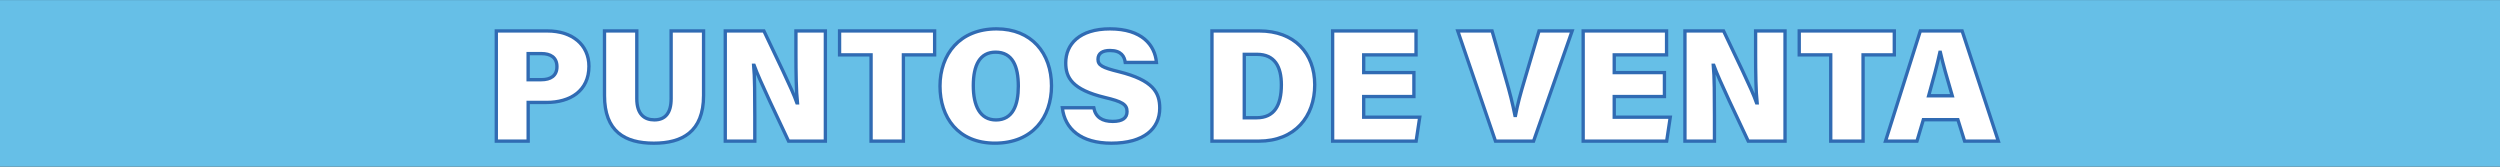 <?xml version="1.0" encoding="UTF-8"?>
<!-- Generator: Adobe Illustrator 28.0.0, SVG Export Plug-In . SVG Version: 6.00 Build 0)  -->
<svg xmlns="http://www.w3.org/2000/svg" xmlns:xlink="http://www.w3.org/1999/xlink" version="1.1" id="Capa_1" x="0px" y="0px" viewBox="0 0 750 50" style="enable-background:new 0 0 750 50;" xml:space="preserve">
<rect x="0" y="0" width="750" height="50" fill="#333333" stroke="none"/>
<style type="text/css">
	.st0{fill:#66BFE7;}
	.st1{fill:#FFFFFF;stroke:#306BB3;stroke-width:0.973;stroke-miterlimit:10;}
	.st2{fill:#306BB3;}
	.st3{fill:#FFFFFF;}
	.st4{fill:#FFFFFF;stroke:#306BB3;stroke-width:0.979;stroke-miterlimit:10;}
	.st5{fill:#FFFFFF;stroke:#306BB3;stroke-width:0.982;stroke-miterlimit:10;}
	.st6{fill:#FFFFFF;stroke:#306BB3;stroke-width:0.943;stroke-miterlimit:10;}
	.st7{fill:#FFFFFF;stroke:#306BB3;stroke-width:1.002;stroke-miterlimit:10;}
</style>
<rect x="-309.27" y="-318.57" class="st0" width="1366.94" height="51.61"></rect>
<rect x="-309.27" y="-255.66" class="st0" width="1366.94" height="51.61"></rect>
<rect x="-309.27" y="-191.15" class="st0" width="1366.94" height="51.61"></rect>
<rect x="-309.27" y="0.01" class="st0" width="1366.94" height="51.61"></rect>
<g>
	<g>
		<g>
			<path class="st1" d="M313.66-302.18h-9.52v-7.23h28.74v7.23h-9.44v26.08h-9.77V-302.18z"></path>
			<path class="st1" d="M346.7-309.42v33.31h-9.79v-33.31H346.7z"></path>
			<path class="st1" d="M378.17-289.58h-15.18v6.25h16.94l-1.09,7.23H353.6v-33.31h25.21v7.23h-15.82v5.36h15.18V-289.58z"></path>
			<path class="st1" d="M384.36-276.1v-33.31h11.68c3.51,7.5,8.58,17.64,9.98,21.74h0.16c-0.37-3.46-0.45-9.34-0.45-14.66v-7.09h8.9     v33.31H403.5c-2.83-6.03-8.85-18.53-10.42-22.93h-0.13c0.31,3.13,0.34,9.58,0.34,15.45v7.48H384.36z"></path>
			<path class="st1" d="M421.52-309.42h14.31c10.6,0,16.75,6.71,16.75,16.29c0,9.61-5.99,17.02-16.91,17.02h-14.16V-309.42z      M431.29-283.17h3.74c5.3,0,7.47-3.71,7.47-9.95c0-5.52-2.03-9.22-7.35-9.22h-3.86V-283.17z"></path>
			<path class="st1" d="M465.63-282.58l-1.93,6.48h-9.51l10.53-33.31h12.64l10.94,33.31h-10.19l-2.02-6.48H465.63z M474.38-289.82     c-1.57-5.23-2.85-9.89-3.6-13.14h-0.13c-0.77,3.59-2.04,8.34-3.4,13.14H474.38z"></path>
		</g>
	</g>
	<g>
		<g>
			<path class="st2" d="M287.51-292.77h-2.41c-1.13,0-1.22,0.09-1.22,1.2v0.05h4.61v-0.23     C288.49-292.64,288.36-292.77,287.51-292.77z M287.51-292.77h-2.41c-1.13,0-1.22,0.09-1.22,1.2v0.05h4.61v-0.23     C288.49-292.64,288.36-292.77,287.51-292.77z M295.07-279.68h-1.54c-0.03-0.11-0.07-0.16-0.07-0.2c0-5.08-0.01-10.16,0-15.24     c0-0.13,0.11-0.31,0.22-0.39c1.13-0.68,1.65-1.72,1.52-3c-0.14-1.24-0.44-2.47-0.7-3.7c-0.43-2.07-1.24-4.09-1.05-6.27     c0.06-0.77-0.17-0.94-0.94-0.94h-29.13c-0.77,0-0.92,0.18-0.94,0.95v0.24c0,0.37,0.01,0.76,0,1.13c0,0.33-0.03,0.65-0.1,0.96     c-0.01,0.1-0.04,0.19-0.06,0.29c-0.32,1.53-0.75,3.04-1.13,4.56c-0.12,0.44-0.23,0.89-0.32,1.33c-0.1,0.42-0.17,0.85-0.18,1.27     c-0.01,0.31,0.01,0.62,0.06,0.94c0.09,0.53,0.26,0.99,0.55,1.38c0.2,0.27,0.46,0.52,0.78,0.71c0.08,0.05,0.16,0.11,0.2,0.17     c0.16,0.15,0.19,0.33,0.19,0.58c-0.01,4.88-0.01,9.75-0.01,14.63c0,0.18-0.01,0.35-0.02,0.52c-0.04,0.02-0.07,0.03-0.09,0.04     c-0.03,0.01-0.04,0.02-0.06,0.02c-0.41,0.01-0.83,0.01-1.23,0.01c-0.8,0-0.96,0.16-0.96,0.93v1.61c0,0.94,0.09,1.02,1.02,1.02     h33.93c0.59,0,0.78-0.18,0.78-0.75c0.01-0.69,0-1.37,0-2.06C295.81-279.43,295.57-279.68,295.07-279.68z M293.3-296.69     c-0.36,0.26-0.79,0.38-1.22,0.34c-0.27-0.02-0.53-0.11-0.77-0.26c-0.14-0.09-0.26-0.18-0.36-0.28c-0.45-0.46-0.56-1.06-0.45-1.77     h3.47C294.12-297.86,293.94-297.2,293.3-296.69z M290.9-292.55c-0.13-0.18-0.38-0.21-0.85-0.21h-4.96c-1.13,0-1.22,0.09-1.22,1.2     v11.87H263.7v-15.22c0.31-0.16,0.62-0.3,0.93-0.47c0.51-0.25,1.01-0.5,1.54-0.77c0.24,0.31,0.57,0.56,0.96,0.75     c0.37,0.18,0.8,0.28,1.25,0.28c0.41,0,0.79-0.07,1.15-0.22c0.48-0.18,0.89-0.51,1.26-0.94c0.34,0.38,0.71,0.68,1.12,0.88     c0.4,0.19,0.83,0.29,1.29,0.29c0.39,0,0.75-0.08,1.08-0.21c0.48-0.18,0.9-0.52,1.26-0.97c0.32,0.39,0.7,0.7,1.12,0.89     c0.38,0.18,0.8,0.29,1.25,0.29c0.4,0,0.78-0.07,1.13-0.21c0.48-0.19,0.9-0.52,1.27-0.96c0.32,0.39,0.69,0.69,1.11,0.89     c0.38,0.18,0.8,0.28,1.25,0.28c0.4,0,0.77-0.07,1.12-0.21c0.47-0.18,0.89-0.5,1.26-0.95c0.33,0.38,0.71,0.68,1.12,0.88     c0.39,0.19,0.81,0.29,1.26,0.29c0.4,0,0.79-0.08,1.14-0.22c0.47-0.19,0.89-0.52,1.25-0.97c0.33,0.42,0.72,0.72,1.18,0.91     c0.35,0.18,0.75,0.27,1.17,0.31v15.4h-1.15v-12.05C291.05-292.16,291.02-292.4,290.9-292.55z M285.14-291.52h4.69v11.8h-4.69     V-291.52z M270.19-298.67c0.11,0.78-0.05,1.44-0.67,1.94c-0.57,0.47-1.35,0.53-1.97,0.16c-0.16-0.09-0.29-0.19-0.4-0.3     c-0.46-0.46-0.55-1.06-0.43-1.79H270.19z M266.77-299.95c0.12-0.77,0.23-1.54,0.35-2.29c0.18-1.08,0.36-2.16,0.56-3.23     c0.03-0.15,0.21-0.37,0.35-0.37h0.15c0.82-0.03,1.65-0.01,2.55-0.01v0.02c-0.16,1.96-0.32,3.89-0.48,5.87H266.77z M274.85-298.67     c0.22,0.82,0.03,1.5-0.56,1.95c-0.01,0.01-0.02,0.02-0.03,0.03c-0.61,0.44-1.26,0.48-1.94,0.13c-0.16-0.09-0.29-0.18-0.41-0.31     c-0.41-0.4-0.56-0.99-0.47-1.79H274.85z M271.46-299.95c0.17-1.96,0.32-3.9,0.5-5.87h2.97v5.86c0,0.01,0,0.01,0,0.02H271.46z      M279.05-296.74l-0.05,0.05c-0.61,0.43-1.26,0.47-1.93,0.11c-0.17-0.09-0.29-0.18-0.41-0.3c-0.4-0.41-0.54-0.99-0.43-1.79h3.4     c0,0,0,0,0,0.01C279.82-297.85,279.63-297.17,279.05-296.74z M279.69-299.96h-3.5v-5.83h3.5V-299.96z M281-298.66h3.47     c0.08,0.8-0.05,1.46-0.66,1.93c-0.04,0.04-0.09,0.07-0.14,0.1c-0.61,0.4-1.25,0.42-1.89,0.04c-0.14-0.09-0.26-0.18-0.36-0.28     C280.97-297.34,280.88-297.95,281-298.66z M280.98-299.95v-5.86h2.96c0.17,1.95,0.33,3.89,0.5,5.86H280.98z M288.58-296.74     c-0.03,0.03-0.08,0.06-0.12,0.09c-0.6,0.41-1.25,0.43-1.89,0.06c-0.15-0.1-0.27-0.19-0.38-0.3c-0.45-0.44-0.57-1.05-0.5-1.78     h3.48v0.01C289.34-297.87,289.19-297.21,288.58-296.74z M289.06-299.95h-3.42c-0.16-1.94-0.32-3.87-0.49-5.88v-0.01     c0.57,0,1.13-0.01,1.66,0h0.35c0.23,0,0.46,0,0.68,0.01c0.13,0,0.33,0.14,0.35,0.23c0.31,1.84,0.61,3.69,0.9,5.53     C289.11-300.03,289.07-299.99,289.06-299.95z M292.43-305.55c0.48,1.84,0.92,3.69,1.41,5.61h-3.47     c-0.33-1.95-0.65-3.88-0.99-5.89v-0.01c0.58,0,1.15-0.01,1.69-0.01c0.35,0,0.69,0.01,1.03,0.02     C292.23-305.83,292.4-305.67,292.43-305.55z M263.69-308.22h28.5v1.13h-28.5V-308.22z M262.63-302.25     c0.27-1.06,0.53-2.12,0.81-3.18c0.04-0.16,0.22-0.39,0.34-0.4h0.18c0.83-0.03,1.66-0.01,2.56-0.01     c-0.33,1.98-0.65,3.92-0.98,5.89h-3.47C262.26-300.73,262.44-301.49,262.63-302.25z M262.39-296.88     c-0.46-0.45-0.57-1.06-0.49-1.79h3.49c0.13,0.79-0.02,1.46-0.63,1.94c-0.02,0.02-0.05,0.05-0.07,0.06     c-0.6,0.42-1.24,0.47-1.89,0.11C262.64-296.67,262.5-296.76,262.39-296.88z M294.56-277.29h-33.22v-1.15h33.22V-277.29z      M287.51-292.77h-2.41c-1.13,0-1.22,0.09-1.22,1.2v0.05h4.61v-0.23C288.49-292.64,288.36-292.77,287.51-292.77z M287.51-292.77     h-2.41c-1.13,0-1.22,0.09-1.22,1.2v0.05h4.61v-0.23C288.49-292.64,288.36-292.77,287.51-292.77z"></path>
			<rect x="261.34" y="-278.44" class="st3" width="33.22" height="1.15"></rect>
			<path class="st3" d="M291.03-295.41c-0.46-0.19-0.85-0.5-1.18-0.91c-0.36,0.46-0.79,0.78-1.25,0.97     c-0.35,0.15-0.74,0.22-1.14,0.22c-0.46,0-0.88-0.1-1.26-0.29c-0.41-0.19-0.79-0.5-1.12-0.88c-0.37,0.46-0.8,0.77-1.26,0.95     c-0.35,0.15-0.72,0.21-1.12,0.21c-0.46,0-0.88-0.1-1.25-0.28c-0.42-0.2-0.79-0.51-1.11-0.89c-0.37,0.45-0.8,0.77-1.27,0.96     c-0.35,0.15-0.73,0.21-1.13,0.21c-0.46,0-0.88-0.11-1.25-0.29c-0.42-0.19-0.8-0.51-1.12-0.89c-0.36,0.46-0.79,0.79-1.26,0.97     c-0.33,0.14-0.69,0.21-1.08,0.21c-0.47,0-0.89-0.1-1.29-0.29c-0.41-0.19-0.78-0.5-1.12-0.88c-0.37,0.44-0.79,0.76-1.26,0.94     c-0.36,0.16-0.74,0.22-1.15,0.22c-0.46,0-0.89-0.11-1.25-0.28c-0.39-0.18-0.72-0.44-0.96-0.75c-0.53,0.27-1.03,0.52-1.54,0.77     c-0.31,0.17-0.62,0.31-0.93,0.47v15.22h20.18v-11.87c0-1.11,0.09-1.2,1.22-1.2h4.96c0.47,0,0.72,0.04,0.85,0.21     c0.12,0.16,0.15,0.39,0.15,0.8v12.05h1.15v-15.4C291.78-295.14,291.38-295.24,291.03-295.41z M282.72-282.94     c0,0.34-0.04,0.55-0.15,0.69c-0.13,0.17-0.35,0.21-0.73,0.21h-16.12c-0.73,0-0.89-0.16-0.89-0.89v-8.93c0-0.76,0.16-0.9,0.93-0.9     h16.06c0.1,0,0.18,0,0.25,0.01c0.51,0.05,0.63,0.26,0.63,0.89V-282.94z"></path>
			<rect x="285.14" y="-291.52" class="st3" width="4.69" height="11.8"></rect>
			<path class="st3" d="M283.81-296.74c-0.04,0.04-0.09,0.07-0.14,0.1c-0.61,0.4-1.25,0.42-1.89,0.04     c-0.14-0.09-0.26-0.18-0.36-0.28c-0.46-0.46-0.55-1.07-0.43-1.78h3.47C284.55-297.86,284.43-297.2,283.81-296.74z"></path>
			<path class="st3" d="M279.05-296.74l-0.05,0.05c-0.61,0.43-1.26,0.47-1.93,0.11c-0.17-0.09-0.29-0.18-0.41-0.3     c-0.4-0.41-0.54-0.99-0.43-1.79h3.4c0,0,0,0,0,0.01C279.82-297.85,279.63-297.17,279.05-296.74z"></path>
			<path class="st3" d="M274.28-296.73c-0.01,0.01-0.02,0.02-0.03,0.03c-0.61,0.44-1.26,0.48-1.94,0.13     c-0.16-0.09-0.29-0.18-0.41-0.31c-0.41-0.4-0.56-0.99-0.47-1.79h3.4C275.07-297.85,274.87-297.17,274.28-296.73z"></path>
			<path class="st3" d="M269.52-296.74c-0.57,0.47-1.35,0.53-1.97,0.16c-0.16-0.09-0.29-0.19-0.4-0.3     c-0.46-0.46-0.55-1.06-0.43-1.79h3.47C270.29-297.89,270.14-297.23,269.52-296.74z"></path>
			<path class="st3" d="M264.76-296.74c-0.02,0.02-0.05,0.05-0.07,0.06c-0.6,0.42-1.24,0.47-1.89,0.11c-0.17-0.1-0.3-0.19-0.42-0.31     c-0.46-0.45-0.57-1.06-0.49-1.79h3.49C265.52-297.88,265.37-297.21,264.76-296.74z"></path>
			<path class="st3" d="M266.52-305.84c-0.33,1.98-0.65,3.92-0.98,5.89h-3.47c0.19-0.79,0.38-1.55,0.56-2.31     c0.27-1.06,0.53-2.12,0.81-3.18c0.04-0.16,0.22-0.39,0.34-0.4h0.18C264.79-305.86,265.62-305.84,266.52-305.84z"></path>
			<path class="st3" d="M270.73-305.84v0.02c-0.16,1.96-0.32,3.89-0.48,5.87h-3.48c0.12-0.77,0.23-1.54,0.35-2.29     c0.18-1.08,0.36-2.16,0.56-3.23c0.03-0.15,0.21-0.37,0.35-0.37h0.15C269-305.86,269.84-305.84,270.73-305.84z"></path>
			<path class="st3" d="M274.92-305.82v5.86c0,0.01,0,0.01,0,0.02h-3.46c0.17-1.96,0.32-3.9,0.5-5.87H274.92z"></path>
			<rect x="276.19" y="-305.79" class="st3" width="3.5" height="5.83"></rect>
			<path class="st3" d="M284.44-299.95h-3.45v-5.86h2.96C284.1-303.86,284.27-301.92,284.44-299.95z"></path>
			<path class="st3" d="M289.1-300.06c0.01,0.03-0.03,0.07-0.04,0.12h-3.42c-0.16-1.94-0.32-3.87-0.49-5.88v-0.01     c0.57,0,1.13-0.01,1.66,0h0.35c0.23,0,0.46,0,0.68,0.01c0.13,0,0.33,0.14,0.35,0.23C288.51-303.76,288.81-301.91,289.1-300.06z"></path>
			<path class="st3" d="M288.58-296.74c-0.03,0.03-0.08,0.06-0.12,0.09c-0.6,0.41-1.25,0.43-1.89,0.06c-0.15-0.1-0.27-0.19-0.38-0.3     c-0.45-0.44-0.57-1.05-0.5-1.78h3.48v0.01C289.34-297.87,289.19-297.21,288.58-296.74z"></path>
			<path class="st3" d="M293.3-296.69c-0.36,0.26-0.79,0.38-1.22,0.34c-0.27-0.02-0.53-0.11-0.77-0.26     c-0.14-0.09-0.26-0.18-0.36-0.28c-0.45-0.46-0.56-1.06-0.45-1.77h3.47C294.12-297.86,293.94-297.2,293.3-296.69z"></path>
			<path class="st3" d="M293.84-299.94h-3.47c-0.33-1.95-0.65-3.88-0.99-5.89v-0.01c0.58,0,1.15-0.01,1.69-0.01     c0.35,0,0.69,0.01,1.03,0.02c0.13,0,0.3,0.16,0.33,0.28C292.91-303.71,293.35-301.86,293.84-299.94z"></path>
			<rect x="263.69" y="-308.22" class="st3" width="28.5" height="1.13"></rect>
			<path class="st2" d="M282.09-292.76c-0.07-0.01-0.16-0.01-0.25-0.01h-16.06c-0.78,0-0.93,0.15-0.93,0.9v8.93     c0,0.74,0.16,0.89,0.89,0.89h16.12c0.38,0,0.6-0.05,0.73-0.21c0.11-0.14,0.15-0.35,0.15-0.69v-8.93     C282.72-292.49,282.6-292.71,282.09-292.76z M281.48-283.28h-15.42v-8.24h15.42V-283.28z"></path>
			<path class="st3" d="M266.06-291.52v8.24h15.42v-8.24H266.06z M268.65-287.76c0.82-0.8,1.59-1.57,2.38-2.34     c0.2,0.2,0.47,0.49,0.7,0.73c-0.76,0.75-1.53,1.52-2.32,2.31C269.15-287.3,268.89-287.53,268.65-287.76z M269.9-285.39     c1.76-1.75,3.54-3.52,5.32-5.3c0.18,0.2,0.44,0.47,0.65,0.71c-1.74,1.74-3.51,3.51-5.31,5.31     C270.34-284.91,270.11-285.16,269.9-285.39z M274.75-284.67c-0.23-0.23-0.51-0.49-0.76-0.73c0.81-0.81,1.59-1.59,2.4-2.39     c0.23,0.25,0.49,0.52,0.73,0.78C276.33-286.23,275.55-285.45,274.75-284.67z"></path>
			<path class="st2" d="M275.88-289.98c-1.74,1.74-3.51,3.51-5.31,5.31c-0.22-0.24-0.46-0.5-0.66-0.72c1.76-1.75,3.54-3.52,5.32-5.3     C275.41-290.48,275.66-290.22,275.88-289.98z"></path>
			<path class="st2" d="M277.12-287.01c-0.79,0.78-1.58,1.56-2.37,2.34c-0.23-0.23-0.51-0.49-0.76-0.73     c0.81-0.81,1.59-1.59,2.4-2.39C276.62-287.53,276.88-287.27,277.12-287.01z"></path>
			<path class="st2" d="M271.73-289.37c-0.76,0.75-1.53,1.52-2.32,2.31c-0.26-0.24-0.52-0.48-0.76-0.7c0.82-0.8,1.59-1.57,2.38-2.34     C271.24-289.9,271.5-289.62,271.73-289.37z"></path>
		</g>
	</g>
</g>
<g>
	<g>
		<path class="st4" d="M271.03-224.24c0-5.05,0.11-11.56,0.25-15.4h-0.25c-1.35,6.93-3.53,16.53-5.89,25.94h-7.58    c-1.86-9.13-3.98-18.75-5.24-25.94h-0.29c0.26,3.8,0.44,10.11,0.44,15.65v10.29h-8.43v-32.32h13.63    c1.59,6.54,3.46,16.02,4.18,20.8h0.16c0.83-5.2,2.99-13.77,4.87-20.8h13.24v32.32h-9.1V-224.24z"></path>
		<path class="st4" d="M296.28-246.02v32.32h-9.5v-32.32H296.28z"></path>
		<path class="st4" d="M342.64-224.33c-1.19,6.76-6.14,11.23-15.01,11.23c-10.58,0-15.7-7.14-15.7-16.52c0-9.15,5.05-17,16.15-17    c9.5,0,13.82,5.52,14.46,11.12h-9.4c-0.43-2.34-1.78-4.46-5.28-4.46c-4.6,0-6.17,4.37-6.17,10.01c0,5.12,1.31,10.18,6.28,10.18    c3.77,0,4.82-2.73,5.22-4.56H342.64z"></path>
		<path class="st4" d="M356.68-246.02v19.87c0,4.63,2.28,6.21,5.15,6.21c3.11,0,4.91-1.89,4.91-6.21v-19.87h9.51v18.92    c0,10.74-6.35,14-14.59,14c-8.53,0-14.47-3.45-14.47-13.96v-18.96H356.68z"></path>
		<path class="st4" d="M406.45-226.78h-14.72v6.06h16.43l-1.06,7.02h-24.49v-32.32h24.46v7.02h-15.34v5.2h14.72V-226.78z"></path>
		<path class="st4" d="M412.45-213.7v-32.32h11.33c3.4,7.28,8.32,17.11,9.68,21.09h0.16c-0.36-3.36-0.44-9.06-0.44-14.22v-6.87h8.63    v32.32h-10.8c-2.74-5.85-8.59-17.98-10.11-22.24h-0.13c0.3,3.04,0.33,9.29,0.33,14.98v7.26H412.45z"></path>
		<path class="st4" d="M455.21-239h-9.24v-7.02h27.88v7.02h-9.16v25.3h-9.48V-239z"></path>
		<path class="st4" d="M482.35-219.98l-1.87,6.28h-9.23l10.21-32.32h12.26l10.62,32.32h-9.89l-1.96-6.28H482.35z M490.83-227    c-1.52-5.08-2.76-9.59-3.49-12.74h-0.13c-0.75,3.48-1.99,8.09-3.29,12.74H490.83z"></path>
	</g>
</g>
<g>
	<g>
		<g>
			<path class="st5" d="M130.24-181.93h24.81v7.21h-15.29v6.45h14.31v7.24h-14.31v12.29h-9.52V-181.93z"></path>
			<path class="st5" d="M169.67-181.93v33.18h-9.75v-33.18H169.67z"></path>
			<path class="st5" d="M176.53-148.75v-33.18h11.64c3.49,7.47,8.55,17.57,9.94,21.66h0.16c-0.37-3.45-0.45-9.31-0.45-14.6v-7.06     h8.86v33.18H195.6c-2.82-6.01-8.82-18.46-10.38-22.84h-0.13c0.31,3.12,0.34,9.54,0.34,15.39v7.45H176.53z"></path>
			<path class="st5" d="M221.91-155.2l-1.92,6.45h-9.48L221-181.93h12.59l10.9,33.18h-10.16l-2.01-6.45H221.91z M230.62-162.41     c-1.56-5.21-2.83-9.85-3.59-13.09h-0.13c-0.77,3.58-2.04,8.31-3.38,13.09H230.62z"></path>
			<path class="st5" d="M247.97-181.93h9.75v25.98h15.64l-1.06,7.21h-24.34V-181.93z"></path>
			<path class="st5" d="M286.91-181.93v33.18h-9.75v-33.18H286.91z"></path>
			<path class="st5" d="M291.55-154.81l16.53-19.92h-15.76v-7.21h26.88v6.87l-15.65,19.11h16.78l-1.07,7.21h-27.71V-154.81z"></path>
			<path class="st5" d="M334.1-155.2l-1.92,6.45h-9.48l10.49-33.18h12.59l10.9,33.18h-10.16l-2.01-6.45H334.1z M342.8-162.41     c-1.56-5.21-2.83-9.85-3.59-13.09h-0.13c-0.77,3.58-2.04,8.31-3.38,13.09H342.8z"></path>
			<path class="st5" d="M369.6-161.29v12.54h-9.44v-33.18h16.44c7.81,0,11.59,4.18,11.59,9.19c0,4.58-2.68,6.93-4.98,7.87     c2.1,0.73,4.33,2.94,4.33,8.56v1.38c0,2.06,0.07,4.74,0.43,6.18h-9.27c-0.56-1.43-0.71-3.84-0.71-7.25v-0.86     c0-2.87-0.68-4.44-4.97-4.44H369.6z M369.6-168.06h4.5c3.24,0,4.42-1.35,4.42-3.58c0-2.22-1.4-3.51-4.37-3.51h-4.54V-168.06z"></path>
			<path class="st5" d="M434.18-159.66c-1.22,6.94-6.31,11.53-15.41,11.53c-10.87,0-16.12-7.34-16.12-16.97     c0-9.39,5.19-17.45,16.59-17.45c9.75,0,14.19,5.67,14.84,11.41h-9.65c-0.44-2.4-1.83-4.58-5.42-4.58     c-4.72,0-6.34,4.49-6.34,10.28c0,5.26,1.34,10.46,6.45,10.46c3.87,0,4.94-2.81,5.36-4.68H434.18z"></path>
			<path class="st5" d="M471.48-165.37c0,9.39-5.66,17.24-17.02,17.24c-11.16,0-16.55-7.8-16.55-17.19     c0-9.55,5.92-17.23,17.05-17.23C465.42-182.55,471.48-175.3,471.48-165.37z M447.93-165.47c0,6.09,2.03,10.33,6.84,10.33     c5.05,0,6.72-4.5,6.72-10.15c0-6.05-1.77-10.25-6.85-10.25C449.92-175.55,447.93-171.65,447.93-165.47z"></path>
			<path class="st5" d="M504.53-159.58c0-5.19,0.11-11.87,0.26-15.81h-0.26c-1.39,7.12-3.62,16.97-6.05,26.64h-7.78     c-1.91-9.37-4.09-19.25-5.38-26.63h-0.29c0.27,3.9,0.45,10.38,0.45,16.07v10.57h-8.66v-33.18h14c1.64,6.71,3.55,16.45,4.29,21.35     h0.17c0.85-5.34,3.07-14.14,5-21.35h13.6v33.18h-9.35V-159.58z"></path>
			<path class="st5" d="M520.7-181.93h15.38c7.48,0,12.52,4.17,12.52,10.64c0,7.46-5.72,10.89-12.75,10.89h-5.55v11.65h-9.6V-181.93     z M530.3-167.25h3.96c2.75,0,4.7-1.14,4.7-3.91c0-2.84-1.97-3.94-4.68-3.94h-3.99V-167.25z"></path>
			<path class="st5" d="M562.66-161.29v12.54h-9.44v-33.18h16.44c7.81,0,11.59,4.18,11.59,9.19c0,4.58-2.68,6.93-4.98,7.87     c2.1,0.73,4.33,2.94,4.33,8.56v1.38c0,2.06,0.07,4.74,0.43,6.18h-9.27c-0.56-1.43-0.71-3.84-0.71-7.25v-0.86     c0-2.87-0.68-4.44-4.97-4.44H562.66z M562.66-168.06h4.5c3.24,0,4.42-1.35,4.42-3.58c0-2.22-1.4-3.51-4.37-3.51h-4.54V-168.06z"></path>
			<path class="st5" d="M595.56-155.2l-1.92,6.45h-9.48l10.49-33.18h12.59l10.9,33.18h-10.16l-2.01-6.45H595.56z M604.27-162.41     c-1.56-5.21-2.83-9.85-3.59-13.09h-0.13c-0.77,3.58-2.04,8.31-3.38,13.09H604.27z"></path>
		</g>
	</g>
</g>
<rect x="-309.27" y="-126.63" class="st0" width="1366.94" height="51.61"></rect>
<g>
	<path class="st6" d="M107.66-116.41h9.16v11.66h9.52v-11.66h9.18v31.18h-9.18v-12.74h-9.52v12.74h-9.16V-116.41z"></path>
	<path class="st6" d="M151.13-116.41v31.18h-9.16v-31.18H151.13z"></path>
	<path class="st6" d="M164.3-94.68c0.52,2.72,2.42,3.86,5.37,3.86c2.76,0,4.04-0.97,4.04-2.78c0-2.05-1.38-2.83-6.31-4   c-9.2-2.23-11.03-5.58-11.03-9.78c0-5.23,3.84-9.61,12.52-9.61c9.02,0,12.7,4.58,13.14,9.49h-8.83c-0.24-1.67-1.1-3.38-4.34-3.38   c-2.09,0-3.38,0.79-3.38,2.48c0,1.69,1.14,2.35,5.95,3.52c9.61,2.4,11.52,5.86,11.52,10.29c0,5.86-4.52,9.92-13.67,9.92   c-8.62,0-13.19-4.02-13.88-10.02H164.3z"></path>
	<path class="st6" d="M193.55-109.64h-8.91v-6.77h26.89v6.77h-8.84v24.41h-9.15V-109.64z"></path>
	<path class="st6" d="M244.59-100.85c0,8.82-5.31,16.2-15.99,16.2c-10.49,0-15.55-7.33-15.55-16.15c0-8.97,5.56-16.18,16.02-16.18   C238.89-116.99,244.59-110.18,244.59-100.85z M222.46-100.94c0,5.72,1.9,9.71,6.42,9.71c4.75,0,6.31-4.23,6.31-9.54   c0-5.69-1.66-9.63-6.43-9.63C224.33-110.41,222.46-106.75,222.46-100.94z"></path>
	<path class="st6" d="M258.48-97.02v11.78h-8.87v-31.18h15.45c7.34,0,10.89,3.93,10.89,8.63c0,4.31-2.52,6.51-4.68,7.39   c1.96,0.69,4.06,2.77,4.06,8.05v1.3c0,1.94,0.06,4.45,0.41,5.81h-8.71c-0.53-1.34-0.66-3.6-0.66-6.81v-0.8   c0-2.69-0.64-4.17-4.67-4.17H258.48z M258.48-103.38h4.23c3.04,0,4.15-1.26,4.15-3.36c0-2.08-1.32-3.3-4.11-3.3h-4.27V-103.38z"></path>
	<path class="st6" d="M290.14-116.41v31.18h-9.16v-31.18H290.14z"></path>
	<path class="st6" d="M304.47-91.3l-1.8,6.06h-8.9l9.85-31.18h11.83l10.24,31.18h-9.54l-1.89-6.06H304.47z M312.65-98.07   c-1.47-4.9-2.66-9.25-3.37-12.29h-0.13c-0.72,3.36-1.91,7.81-3.18,12.29H312.65z"></path>
	<path class="st6" d="M328.96-116.41h9.16v24.41h14.69l-0.99,6.77h-22.87V-116.41z"></path>
	<path class="st6" d="M366.57-116.41h13.39c9.92,0,15.68,6.28,15.68,15.24c0,8.99-5.61,15.93-15.82,15.93h-13.25V-116.41z    M375.72-91.85h3.5c4.96,0,6.99-3.48,6.99-9.32c0-5.16-1.9-8.63-6.88-8.63h-3.61V-91.85z"></path>
	<path class="st6" d="M423.7-97.85h-14.2v5.85h15.85l-1.02,6.77H400.7v-31.18h23.6v6.77h-14.8v5.02h14.2V-97.85z"></path>
	<path class="st6" d="M467.86-95.49c-1.14,6.52-5.93,10.83-14.48,10.83c-10.21,0-15.14-6.89-15.14-15.94   c0-8.83,4.88-16.4,15.59-16.4c9.16,0,13.33,5.33,13.95,10.72h-9.07c-0.42-2.25-1.72-4.3-5.09-4.3c-4.44,0-5.96,4.21-5.96,9.66   c0,4.94,1.26,9.82,6.06,9.82c3.63,0,4.65-2.64,5.04-4.4H467.86z"></path>
	<path class="st6" d="M502.91-100.85c0,8.82-5.31,16.2-15.99,16.2c-10.49,0-15.55-7.33-15.55-16.15c0-8.97,5.56-16.18,16.02-16.18   C497.21-116.99,502.91-110.18,502.91-100.85z M480.78-100.94c0,5.72,1.9,9.71,6.42,9.71c4.75,0,6.31-4.23,6.31-9.54   c0-5.69-1.66-9.63-6.43-9.63C482.65-110.41,480.78-106.75,480.78-100.94z"></path>
	<path class="st6" d="M533.96-95.41c0-4.87,0.11-11.15,0.24-14.85h-0.24c-1.3,6.69-3.4,15.94-5.68,25.03h-7.31   c-1.79-8.81-3.84-18.08-5.05-25.02h-0.27c0.26,3.67,0.42,9.75,0.42,15.09v9.93h-8.13v-31.18h13.15c1.54,6.31,3.33,15.45,4.03,20.06   h0.16c0.8-5.01,2.88-13.29,4.69-20.06h12.78v31.18h-8.78V-95.41z"></path>
	<path class="st6" d="M549.17-116.41h14.45c7.03,0,11.76,3.91,11.76,10c0,7.01-5.38,10.23-11.98,10.23h-5.21v10.95h-9.02V-116.41z    M558.18-102.62h3.73c2.58,0,4.42-1.08,4.42-3.68c0-2.66-1.85-3.71-4.39-3.71h-3.75V-102.62z"></path>
	<path class="st6" d="M588.59-97.02v11.78h-8.87v-31.18h15.45c7.34,0,10.89,3.93,10.89,8.63c0,4.31-2.52,6.51-4.68,7.39   c1.96,0.69,4.06,2.77,4.06,8.05v1.3c0,1.94,0.06,4.45,0.41,5.81h-8.71c-0.53-1.34-0.66-3.6-0.66-6.81v-0.8   c0-2.69-0.64-4.17-4.67-4.17H588.59z M588.59-103.38h4.23c3.04,0,4.15-1.26,4.15-3.36c0-2.08-1.32-3.3-4.11-3.3h-4.27V-103.38z"></path>
	<path class="st6" d="M619.51-91.3l-1.8,6.06h-8.9l9.85-31.18h11.83l10.24,31.18h-9.54l-1.89-6.06H619.51z M627.69-98.07   c-1.47-4.9-2.66-9.25-3.37-12.29h-0.13c-0.72,3.36-1.91,7.81-3.18,12.29H627.69z"></path>
</g>
<rect x="-309.27" y="-64.33" class="st0" width="1366.94" height="51.61"></rect>
<g>
	<path class="st7" d="M82.67-21.97v-33.11h11.61c3.48,7.46,8.53,17.53,9.92,21.61h0.16c-0.37-3.44-0.45-9.29-0.45-14.57v-7.04h8.84   v33.11h-11.06c-2.81-5.99-8.8-18.42-10.35-22.79H91.2c0.31,3.11,0.34,9.52,0.34,15.35v7.44H82.67z"></path>
	<path class="st7" d="M128.87-55.08v20.35c0,4.74,2.34,6.37,5.28,6.37c3.19,0,5.03-1.94,5.03-6.37v-20.35h9.75v19.38   c0,11-6.51,14.35-14.94,14.35c-8.74,0-14.83-3.54-14.83-14.3v-19.42H128.87z"></path>
	<path class="st7" d="M179.86-35.37h-15.08v6.21h16.83l-1.08,7.19h-25.09v-33.11h25.06v7.19h-15.72v5.33h15.08V-35.37z"></path>
	<path class="st7" d="M194.01-32c0.55,2.89,2.57,4.1,5.71,4.1c2.93,0,4.29-1.03,4.29-2.95c0-2.18-1.47-3-6.7-4.25   c-9.77-2.37-11.71-5.93-11.71-10.39c0-5.56,4.08-10.21,13.3-10.21c9.58,0,13.49,4.86,13.96,10.08h-9.37   c-0.25-1.78-1.16-3.58-4.61-3.58c-2.22,0-3.59,0.84-3.59,2.63c0,1.79,1.21,2.49,6.32,3.74c10.2,2.55,12.23,6.22,12.23,10.93   c0,6.22-4.8,10.54-14.52,10.54c-9.16,0-14.01-4.27-14.74-10.64H194.01z"></path>
	<path class="st7" d="M225.06-47.89h-9.46v-7.19h28.56v7.19h-9.38v25.92h-9.71V-47.89z"></path>
	<path class="st7" d="M257.59-34.48v12.51h-9.42v-33.11h16.41c7.8,0,11.57,4.17,11.57,9.17c0,4.57-2.67,6.91-4.97,7.85   c2.09,0.73,4.32,2.94,4.32,8.54v1.38c0,2.06,0.06,4.73,0.43,6.17h-9.25c-0.56-1.43-0.7-3.83-0.7-7.23v-0.85   c0-2.86-0.68-4.43-4.96-4.43H257.59z M257.59-41.24h4.49c3.23,0,4.41-1.34,4.41-3.57c0-2.21-1.4-3.51-4.36-3.51h-4.53V-41.24z"></path>
	<path class="st7" d="M313.54-38.56c0,9.37-5.64,17.2-16.98,17.2c-11.14,0-16.52-7.78-16.52-17.15c0-9.53,5.9-17.19,17.02-17.19   C307.49-55.7,313.54-48.46,313.54-38.56z M290.05-38.65c0,6.08,2.02,10.31,6.82,10.31c5.04,0,6.71-4.49,6.71-10.13   c0-6.04-1.76-10.23-6.83-10.23C292.03-48.71,290.05-44.82,290.05-38.65z"></path>
	<path class="st7" d="M326.24-32c0.55,2.89,2.57,4.1,5.71,4.1c2.93,0,4.29-1.03,4.29-2.95c0-2.18-1.47-3-6.7-4.25   c-9.77-2.37-11.71-5.93-11.71-10.39c0-5.56,4.08-10.21,13.3-10.21c9.58,0,13.49,4.86,13.96,10.08h-9.37   c-0.25-1.78-1.16-3.58-4.61-3.58c-2.22,0-3.59,0.84-3.59,2.63c0,1.79,1.21,2.49,6.32,3.74c10.2,2.55,12.23,6.22,12.23,10.93   c0,6.22-4.8,10.54-14.52,10.54c-9.16,0-14.01-4.27-14.74-10.64H326.24z"></path>
	<path class="st7" d="M361.76-55.08h15.34c7.47,0,12.49,4.16,12.49,10.62c0,7.44-5.71,10.86-12.72,10.86h-5.54v11.63h-9.58V-55.08z    M371.33-40.43h3.95c2.74,0,4.69-1.14,4.69-3.9c0-2.83-1.96-3.94-4.67-3.94h-3.98V-40.43z"></path>
	<path class="st7" d="M403.62-34.48v12.51h-9.42v-33.11h16.41c7.8,0,11.57,4.17,11.57,9.17c0,4.57-2.67,6.91-4.97,7.85   c2.09,0.73,4.32,2.94,4.32,8.54v1.38c0,2.06,0.06,4.73,0.43,6.17h-9.25c-0.56-1.43-0.7-3.83-0.7-7.23v-0.85   c0-2.86-0.68-4.43-4.96-4.43H403.62z M403.62-41.24h4.49c3.23,0,4.41-1.34,4.41-3.57c0-2.21-1.4-3.51-4.36-3.51h-4.53V-41.24z"></path>
	<path class="st7" d="M459.58-38.56c0,9.37-5.64,17.2-16.98,17.2c-11.14,0-16.52-7.78-16.52-17.15c0-9.53,5.9-17.19,17.02-17.19   C453.53-55.7,459.58-48.46,459.58-38.56z M436.08-38.65c0,6.08,2.02,10.31,6.82,10.31c5.04,0,6.71-4.49,6.71-10.13   c0-6.04-1.76-10.23-6.83-10.23C438.06-48.71,436.08-44.82,436.08-38.65z"></path>
	<path class="st7" d="M464.91-55.08h14.22c10.54,0,16.65,6.67,16.65,16.19c0,9.55-5.95,16.92-16.8,16.92h-14.07V-55.08z M474.62-29   h3.72c5.27,0,7.42-3.69,7.42-9.89c0-5.48-2.01-9.16-7.31-9.16h-3.83V-29z"></path>
	<path class="st7" d="M510.58-55.08v20.35c0,4.74,2.34,6.37,5.28,6.37c3.19,0,5.03-1.94,5.03-6.37v-20.35h9.75v19.38   c0,11-6.51,14.35-14.94,14.35c-8.74,0-14.83-3.54-14.83-14.3v-19.42H510.58z"></path>
	<path class="st7" d="M567.04-32.86c-1.21,6.92-6.29,11.51-15.38,11.51c-10.84,0-16.08-7.32-16.08-16.93   c0-9.37,5.18-17.41,16.55-17.41c9.73,0,14.16,5.66,14.81,11.39h-9.63c-0.44-2.39-1.82-4.57-5.41-4.57c-4.72,0-6.32,4.48-6.32,10.26   c0,5.25,1.34,10.43,6.43,10.43c3.86,0,4.94-2.8,5.35-4.67H567.04z"></path>
	<path class="st7" d="M579-47.89h-9.46v-7.19h28.56v7.19h-9.38v25.92H579V-47.89z"></path>
	<path class="st7" d="M633.2-38.56c0,9.37-5.64,17.2-16.98,17.2c-11.14,0-16.52-7.78-16.52-17.15c0-9.53,5.9-17.19,17.02-17.19   C627.15-55.7,633.2-48.46,633.2-38.56z M609.71-38.65c0,6.08,2.02,10.31,6.82,10.31c5.04,0,6.71-4.49,6.71-10.13   c0-6.04-1.76-10.23-6.83-10.23C611.69-48.71,609.71-44.82,609.71-38.65z"></path>
	<path class="st7" d="M645.9-32c0.55,2.89,2.57,4.1,5.71,4.1c2.93,0,4.29-1.03,4.29-2.95c0-2.18-1.47-3-6.7-4.25   c-9.77-2.37-11.71-5.93-11.71-10.39c0-5.56,4.08-10.21,13.3-10.21c9.58,0,13.49,4.86,13.96,10.08h-9.37   c-0.26-1.78-1.17-3.58-4.61-3.58c-2.22,0-3.59,0.84-3.59,2.63c0,1.79,1.21,2.49,6.32,3.74c10.2,2.55,12.23,6.22,12.23,10.93   c0,6.22-4.79,10.54-14.52,10.54c-9.16,0-14.01-4.27-14.74-10.64H645.9z"></path>
</g>
<g>
	<path class="st7" d="M148.89,9.28h15.32c7.46,0,12.47,4.15,12.47,10.61c0,7.43-5.7,10.84-12.7,10.84h-5.53v11.61h-9.56V9.28z    M158.45,23.91h3.95c2.74,0,4.68-1.14,4.68-3.9c0-2.83-1.96-3.93-4.66-3.93h-3.98V23.91z"></path>
	<path class="st7" d="M191.04,9.28v20.32c0,4.74,2.33,6.36,5.27,6.36c3.18,0,5.03-1.94,5.03-6.36V9.28h9.73v19.35   c0,10.99-6.5,14.33-14.92,14.33c-8.73,0-14.8-3.54-14.8-14.28V9.28H191.04z"></path>
	<path class="st7" d="M217.58,42.34V9.28h11.59c3.48,7.45,8.51,17.51,9.9,21.58h0.16c-0.37-3.43-0.45-9.27-0.45-14.54V9.28h8.83   v33.06h-11.04c-2.8-5.98-8.79-18.39-10.34-22.75h-0.13c0.31,3.11,0.34,9.51,0.34,15.33v7.42H217.58z"></path>
	<path class="st7" d="M261.32,16.46h-9.45V9.28h28.52v7.18h-9.37v25.88h-9.7V16.46z"></path>
	<path class="st7" d="M315.45,25.78c0,9.35-5.63,17.17-16.96,17.17c-11.12,0-16.49-7.77-16.49-17.13c0-9.51,5.89-17.16,16.99-17.16   C309.41,8.67,315.45,15.89,315.45,25.78z M291.99,25.69c0,6.07,2.02,10.29,6.81,10.29c5.04,0,6.7-4.48,6.7-10.11   c0-6.03-1.76-10.22-6.82-10.22C293.96,15.65,291.99,19.53,291.99,25.69z"></path>
	<path class="st7" d="M328.13,32.33c0.55,2.88,2.57,4.09,5.7,4.09c2.93,0,4.28-1.03,4.28-2.95c0-2.17-1.47-3-6.69-4.24   c-9.75-2.36-11.7-5.92-11.7-10.37c0-5.55,4.08-10.2,13.28-10.2c9.57,0,13.47,4.85,13.94,10.07h-9.36c-0.25-1.77-1.16-3.58-4.6-3.58   c-2.22,0-3.58,0.84-3.58,2.63c0,1.79,1.21,2.49,6.31,3.74c10.19,2.54,12.21,6.21,12.21,10.92c0,6.21-4.79,10.52-14.5,10.52   c-9.14,0-13.99-4.27-14.72-10.63H328.13z"></path>
	<path class="st7" d="M363.59,9.28h14.2c10.52,0,16.63,6.66,16.63,16.17c0,9.53-5.94,16.89-16.78,16.89h-14.05V9.28z M373.29,35.33   H377c5.26,0,7.41-3.69,7.41-9.88c0-5.47-2.01-9.15-7.3-9.15h-3.83V35.33z"></path>
	<path class="st7" d="M424.17,28.96h-15.06v6.2h16.81l-1.08,7.18h-25.05V9.28h25.02v7.18h-15.7v5.32h15.06V28.96z"></path>
	<path class="st7" d="M448.64,42.34L437.33,9.28h10.29l4.08,14.2c1.29,4.41,2.04,7.46,2.79,11.16h0.15   c0.64-3.42,1.49-6.49,2.85-11.06l4.22-14.3h9.93l-11.57,33.06H448.64z"></path>
	<path class="st7" d="M499.33,28.96h-15.06v6.2h16.81L500,42.34h-25.05V9.28h25.02v7.18h-15.7v5.32h15.06V28.96z"></path>
	<path class="st7" d="M505.48,42.34V9.28h11.59c3.48,7.45,8.51,17.51,9.9,21.58h0.16c-0.37-3.43-0.45-9.27-0.45-14.54V9.28h8.83   v33.06h-11.04c-2.8-5.98-8.79-18.39-10.34-22.75H514c0.31,3.11,0.34,9.51,0.34,15.33v7.42H505.48z"></path>
	<path class="st7" d="M549.22,16.46h-9.45V9.28h28.52v7.18h-9.37v25.88h-9.7V16.46z"></path>
	<path class="st7" d="M577,35.91l-1.91,6.43h-9.44l10.45-33.06h12.54l10.86,33.06h-10.12l-2.01-6.43H577z M585.67,28.73   c-1.55-5.19-2.83-9.81-3.57-13.04h-0.13c-0.77,3.56-2.03,8.28-3.37,13.04H585.67z"></path>
</g>
</svg>
